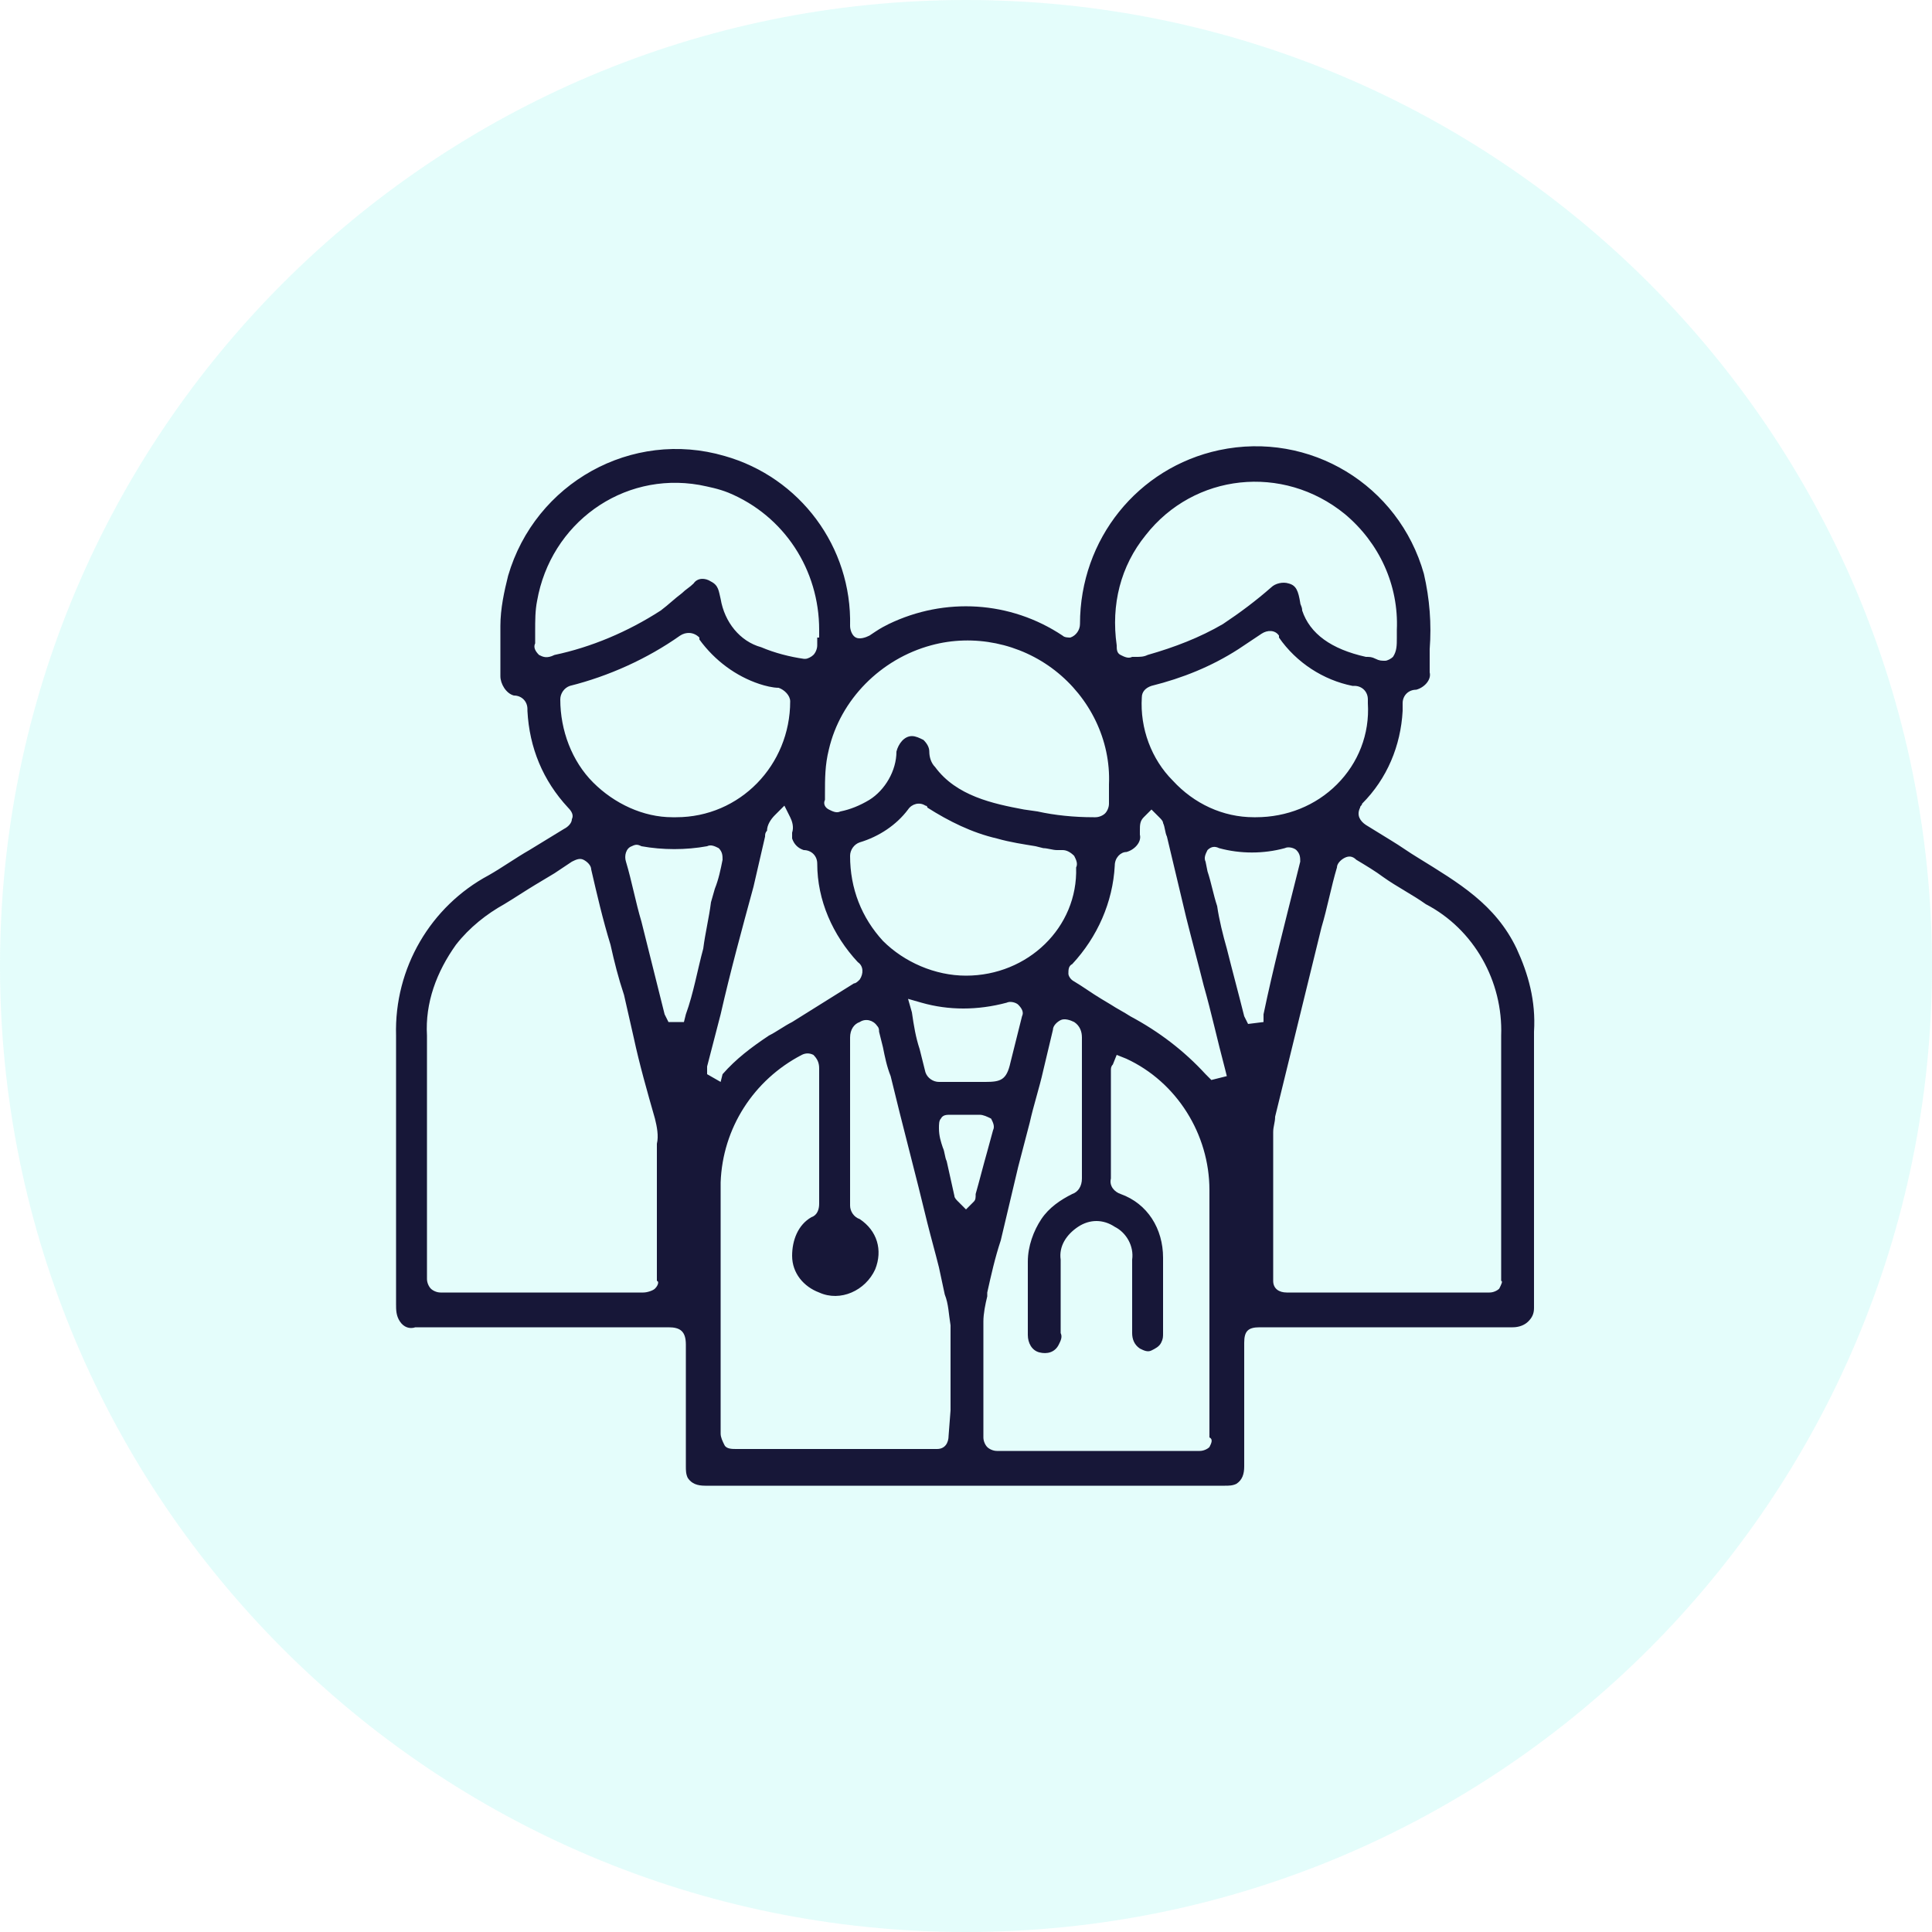 <?xml version="1.0" encoding="utf-8"?>
<!-- Generator: Adobe Illustrator 22.1.0, SVG Export Plug-In . SVG Version: 6.00 Build 0)  -->
<svg xmlns="http://www.w3.org/2000/svg" width="100" height="100" viewBox="0 0 100 100">
<style type="text/css">
	.st0{opacity:0.3; fill:#a6f8f1;enable-background:new    ;}
	.st1{fill:#171738;}
</style>
<g>
	<path id="circle" class="st0" d="M50,0c27.6,0,50,22.4,50,50s-22.4,50-50,50S0,77.6,0,50S22.4,0,50,0"/>
	<path id="icon" class="st1" d="M78.5,49.1c-1.1-2.3-3-3.4-5.1-4.7c-0.5-0.3-0.9-0.6-1.4-0.9l-1.3-0.8c-0.3-0.2-0.5-0.5-0.3-0.9
		c0-0.1,0.1-0.1,0.1-0.2c1.3-1.3,2-3,2.1-4.8l0-0.4c0-0.4,0.3-0.7,0.7-0.7c0.4-0.1,0.8-0.5,0.7-0.9c0-0.4,0-0.8,0-1.2
		c0.1-1.3,0-2.6-0.3-3.9c-1.3-4.6-5.9-7.4-10.6-6.4c-4.2,0.9-7.2,4.6-7.2,9c0,0.3-0.2,0.6-0.5,0.7c-0.1,0-0.3,0-0.4-0.1
		c-2.7-1.8-6.1-2-9-0.6c-0.2,0.1-0.4,0.2-0.7,0.4L45,32.9c-0.2,0.1-0.5,0.2-0.7,0.1c-0.2-0.1-0.3-0.4-0.3-0.6
		c0.1-4.1-2.6-7.7-6.5-8.8c-4.8-1.4-9.8,1.4-11.2,6.2c-0.2,0.8-0.4,1.7-0.4,2.6c0,0.6,0,1.1,0,1.7v0.9c0,0.4,0.3,0.9,0.7,1
		c0.4,0,0.7,0.3,0.7,0.7c0,0,0,0,0,0.1c0.1,1.9,0.8,3.6,2.1,5c0.2,0.2,0.3,0.4,0.2,0.6c0,0.2-0.2,0.4-0.4,0.5l-1.8,1.1
		c-0.7,0.4-1.4,0.9-2.1,1.3c-3,1.6-4.9,4.8-4.8,8.3v13.9c0,0.3,0,0.6,0.2,0.9c0.2,0.3,0.5,0.4,0.8,0.3c2.4,0,4.9,0,7.3,0h5.8
		c0.6,0,0.9,0.2,0.9,0.9v6.3c0,0.2,0,0.4,0.1,0.6c0.2,0.3,0.5,0.4,0.9,0.4l0,0h26.9c0.2,0,0.4,0,0.6-0.1c0.3-0.2,0.4-0.5,0.4-0.9
		c0-1.6,0-3.2,0-4.8v-1.6c0-0.6,0.2-0.8,0.8-0.8h4.8c2.8,0,5.5,0,8.3,0c0.3,0,0.6-0.1,0.8-0.3c0.2-0.2,0.3-0.4,0.3-0.7
		c0-4.8,0-9.6,0-14.3C79.5,51.8,79.1,50.4,78.5,49.1 M69.2,40.6c-1.1,1.1-2.6,1.7-4.2,1.7h-0.1c-1.6,0-3.1-0.7-4.2-1.9
		c-1.1-1.1-1.7-2.7-1.6-4.3c0-0.3,0.2-0.5,0.5-0.6c1.6-0.4,3.1-1,4.5-1.9c0.3-0.2,0.6-0.4,0.9-0.6l0.3-0.2c0.3-0.2,0.7-0.2,0.9,0.1
		c0,0,0,0,0,0.1c0.9,1.3,2.3,2.2,3.8,2.5c0,0,0.1,0,0.1,0c0.4,0,0.7,0.3,0.7,0.7c0,0.1,0,0.1,0,0.2C70.9,38,70.3,39.5,69.2,40.6
		 M59.3,27.7c2.5-3.2,7.1-3.7,10.3-1.1c1.8,1.5,2.8,3.7,2.7,6V33c0,0.4,0,0.7-0.2,1c-0.1,0.1-0.3,0.2-0.4,0.2c-0.2,0-0.3,0-0.5-0.1
		C71,34,70.9,34,70.7,34c-1.8-0.4-2.9-1.2-3.3-2.4c0-0.2-0.1-0.3-0.1-0.4c-0.1-0.6-0.2-0.9-0.6-1c-0.3-0.1-0.7,0-0.9,0.2
		c-0.8,0.7-1.6,1.3-2.5,1.9c-1.2,0.7-2.5,1.2-3.9,1.6c-0.2,0.1-0.4,0.1-0.6,0.1l-0.2,0c-0.2,0.1-0.4,0-0.6-0.1
		c-0.2-0.1-0.2-0.3-0.2-0.5C57.5,31.3,58,29.3,59.3,27.7 M42.7,41.1c0-0.8,0-1.5,0.2-2.3c0.6-2.6,2.7-4.7,5.3-5.4
		c2.2-0.6,4.6-0.1,6.4,1.3c1.8,1.4,2.9,3.6,2.8,5.9v0.3c0,0.2,0,0.4,0,0.7c0,0.2-0.1,0.4-0.2,0.5c-0.1,0.1-0.3,0.2-0.5,0.2h-0.1
		c-1,0-2-0.1-2.9-0.3L53,41.9c-1.6-0.3-3.5-0.7-4.6-2.2c-0.2-0.2-0.3-0.5-0.3-0.8c0-0.2-0.1-0.4-0.3-0.6c-0.2-0.1-0.4-0.2-0.6-0.2
		c-0.4,0-0.7,0.4-0.8,0.8c0,1-0.6,2-1.4,2.5c-0.5,0.3-1,0.5-1.5,0.6c-0.2,0.1-0.4,0-0.6-0.1c-0.2-0.1-0.3-0.3-0.2-0.5L42.7,41.1z
		 M50,50.5L50,50.5c-1.6,0-3.2-0.7-4.3-1.8c-1.1-1.2-1.7-2.7-1.7-4.4c0-0.3,0.2-0.6,0.5-0.7c1-0.3,1.9-0.9,2.5-1.7
		c0.2-0.3,0.6-0.4,0.9-0.2c0,0,0.1,0,0.1,0.1c1.1,0.7,2.3,1.3,3.6,1.6c0.7,0.2,1.4,0.3,2,0.4l0.4,0.1c0.2,0,0.5,0.1,0.7,0.1l0.3,0
		c0.2,0,0.4,0.1,0.6,0.3c0.1,0.2,0.2,0.4,0.1,0.6C55.8,48,53.2,50.5,50,50.5 M52.9,52.6l-0.3,1.2c-0.1,0.4-0.2,0.8-0.3,1.2
		c-0.2,0.9-0.5,1-1.3,1h-0.2c-0.2,0-0.4,0-0.7,0h-0.4c-0.4,0-0.7,0-1.1,0h0c-0.3,0-0.6-0.2-0.7-0.5c-0.1-0.4-0.2-0.8-0.3-1.2
		c-0.2-0.6-0.3-1.2-0.4-1.9L47,51.7l0.7,0.2c1.4,0.4,2.9,0.4,4.4,0c0.2-0.1,0.5,0,0.6,0.1C52.9,52.2,53,52.4,52.9,52.6 M27.9,33.9
		c-0.2-0.2-0.3-0.4-0.2-0.6l0-0.6c0-0.6,0-1.1,0.1-1.6c0.7-4,4.4-6.7,8.4-6c0.5,0.1,1,0.2,1.5,0.4c2.9,1.2,4.7,4,4.7,7.1l0,0.4
		l-0.1,0c0,0.1,0,0.3,0,0.4c0,0.2-0.1,0.4-0.2,0.5c-0.1,0.1-0.3,0.2-0.4,0.2c0,0-0.1,0-0.1,0c-0.7-0.1-1.5-0.3-2.2-0.6
		c-1.1-0.3-1.9-1.3-2.1-2.5c-0.1-0.4-0.1-0.7-0.5-0.9c-0.3-0.2-0.7-0.2-0.9,0.1c-0.2,0.2-0.4,0.3-0.6,0.5c-0.4,0.3-0.7,0.6-1.1,0.9
		c-1.7,1.1-3.6,1.9-5.5,2.3C28.3,34.1,28.1,34,27.9,33.9 M29,36.2c0-0.3,0.2-0.6,0.5-0.7c2-0.5,4-1.4,5.7-2.6c0.3-0.2,0.7-0.2,1,0.1
		c0,0,0,0,0,0.1c0.8,1.1,1.9,1.9,3.1,2.3c0.3,0.1,0.7,0.2,1,0.2c0.3,0.1,0.6,0.4,0.6,0.7c0,3.3-2.6,6-5.9,6c-0.1,0-0.2,0-0.2,0h0
		c-1.5,0-3-0.7-4.1-1.8C29.6,39.4,29,37.8,29,36.2 M33.9,66.7c-0.1,0.1-0.4,0.2-0.6,0.2h-9.7c-0.3,0-0.5,0-0.8,0h0
		c-0.2,0-0.4-0.1-0.5-0.2c-0.1-0.1-0.2-0.3-0.2-0.5v-8.3v-4.3c-0.1-1.7,0.5-3.3,1.5-4.7c0.7-0.9,1.6-1.6,2.5-2.1
		c0.5-0.3,1.1-0.7,1.6-1l1-0.6c0.3-0.2,0.6-0.4,0.9-0.6c0.2-0.1,0.4-0.2,0.6-0.1c0.2,0.1,0.4,0.3,0.4,0.5c0.3,1.3,0.6,2.6,1,3.9
		c0.2,0.9,0.4,1.7,0.7,2.6l0.5,2.2c0.3,1.4,0.7,2.8,1.1,4.2c0.1,0.4,0.2,0.9,0.1,1.3v0.3l0,6.8C34.1,66.3,34.1,66.5,33.9,66.7
		 M36.4,49.1c-0.3,1.1-0.5,2.3-0.9,3.4l-0.1,0.4l-0.8,0l-0.2-0.4c-0.4-1.6-0.8-3.2-1.2-4.8c-0.3-1-0.5-2.1-0.8-3.1
		c-0.1-0.3,0-0.7,0.3-0.8c0.2-0.1,0.3-0.1,0.5,0c1.1,0.2,2.3,0.2,3.4,0c0.2-0.1,0.4,0,0.6,0.1c0.2,0.2,0.2,0.4,0.2,0.6
		c-0.1,0.5-0.2,1-0.4,1.5l-0.2,0.7C36.7,47.5,36.5,48.3,36.4,49.1 M36.6,55.2l0.7-2.7c0.5-2.2,1.1-4.4,1.7-6.6
		c0.2-0.9,0.4-1.7,0.6-2.6c0-0.1,0-0.2,0.1-0.3c0-0.3,0.2-0.6,0.4-0.8l0.5-0.5l0.3,0.6c0.1,0.2,0.2,0.5,0.1,0.8c0,0.1,0,0.2,0,0.3
		c0.1,0.3,0.3,0.5,0.6,0.6c0.4,0,0.7,0.3,0.7,0.7c0,0,0,0,0,0c0,1.9,0.8,3.7,2.1,5.1c0.3,0.2,0.3,0.6,0.1,0.9
		c-0.1,0.1-0.2,0.2-0.3,0.2l-3.2,2c-0.4,0.2-0.8,0.5-1.2,0.7c-0.9,0.6-1.7,1.2-2.4,2L37.3,56l-0.7-0.4L36.6,55.2z M49.1,74.3
		c0,0.4-0.2,0.7-0.6,0.7c-0.1,0-0.1,0-0.2,0H38.1c-0.2,0-0.5,0-0.6-0.2c-0.1-0.2-0.2-0.4-0.2-0.6v-8.5c0-1.5,0-3,0-4.5
		c0.1-2.8,1.7-5.3,4.2-6.6c0.2-0.1,0.4-0.1,0.6,0c0.2,0.2,0.3,0.4,0.3,0.7v0.7c0,2.1,0,4.2,0,6.3c0,0.3-0.1,0.6-0.4,0.7
		c-0.7,0.4-1,1.2-1,2c0,0.9,0.6,1.6,1.4,1.9c1.1,0.5,2.4-0.1,2.9-1.2c0.4-1,0.1-2-0.8-2.6C44.2,63,44,62.7,44,62.4
		c0-2.9,0-5.8,0-8.7c0-0.4,0.2-0.7,0.5-0.8c0.3-0.2,0.7-0.1,0.9,0.2c0.1,0.1,0.1,0.2,0.1,0.3l0.2,0.8c0.1,0.5,0.2,1,0.4,1.5
		c0.6,2.5,1.3,5.1,1.9,7.6c0.2,0.8,0.4,1.5,0.6,2.3l0.3,1.4c0.2,0.5,0.2,1,0.3,1.6c0,1.5,0,3,0,4.4L49.1,74.3z M50.4,62.2L50,62.6
		l-0.4-0.4c-0.1-0.1-0.2-0.2-0.2-0.3L49,60.1c-0.1-0.2-0.1-0.5-0.2-0.7c-0.1-0.3-0.2-0.6-0.2-1c0-0.2,0-0.4,0.1-0.5
		c0.1-0.2,0.3-0.2,0.5-0.2h1h0.5c0.2,0,0.4,0.1,0.6,0.2c0.1,0.2,0.2,0.4,0.1,0.6l-0.3,1.1c-0.2,0.7-0.4,1.5-0.6,2.2
		C50.5,62,50.5,62.1,50.4,62.2 M62.6,74.9c-0.1,0.1-0.3,0.2-0.5,0.2c-3.5,0-7,0-10.5,0c-0.2,0-0.4-0.1-0.5-0.2
		c-0.1-0.1-0.2-0.3-0.2-0.5v-0.5c0-1.8,0-3.7,0-5.5c0-0.4,0.1-0.9,0.2-1.3l0-0.2c0.2-0.9,0.4-1.8,0.7-2.7c0.3-1.3,0.6-2.5,0.9-3.8
		l0.6-2.3c0.2-0.9,0.5-1.8,0.7-2.7l0.5-2.1c0-0.2,0.2-0.4,0.4-0.5c0.2-0.1,0.5,0,0.7,0.1c0.3,0.2,0.4,0.5,0.4,0.8c0,2.4,0,4.8,0,7.3
		c0,0.4-0.2,0.7-0.5,0.8c-0.6,0.3-1.2,0.7-1.6,1.3c-0.4,0.6-0.7,1.4-0.7,2.2v1.2c0,0.9,0,1.7,0,2.6c0,0.4,0.2,0.8,0.6,0.9
		c0.4,0.1,0.8,0,1-0.4c0.1-0.2,0.2-0.4,0.1-0.6c0-1.3,0-2.5,0-3.8c-0.1-0.7,0.3-1.3,0.9-1.7c0.6-0.4,1.3-0.4,1.9,0
		c0.6,0.3,1,1,0.9,1.7c0,1.1,0,2.1,0,3.2V69c0,0.3,0.1,0.6,0.4,0.8c0.2,0.1,0.4,0.2,0.6,0.1c0.2-0.1,0.4-0.2,0.5-0.4
		c0.1-0.2,0.1-0.3,0.1-0.5v-0.6c0-1.1,0-2.2,0-3.3c0-1.5-0.8-2.8-2.2-3.3c-0.3-0.1-0.6-0.4-0.5-0.8c0-1,0-2.1,0-3.1v-2.5
		c0-0.1,0-0.2,0.1-0.3l0.2-0.5l0.5,0.2c2.6,1.2,4.3,3.9,4.3,6.8c0,1.4,0,2.9,0,4.3l0,8.5C62.8,74.5,62.7,74.7,62.6,74.9 M62.7,55.9
		l-0.3-0.3c-1.1-1.2-2.4-2.2-3.9-3c-0.3-0.2-0.7-0.4-1-0.6l-0.5-0.3c-0.5-0.3-0.9-0.6-1.4-0.9c-0.2-0.1-0.3-0.3-0.3-0.4
		c0-0.2,0-0.4,0.2-0.5c1.3-1.4,2.1-3.2,2.2-5.1c0-0.4,0.3-0.7,0.6-0.7c0.4-0.1,0.8-0.5,0.7-0.9V43c0-0.3,0-0.5,0.2-0.7l0.4-0.4
		l0.4,0.4c0.1,0.1,0.2,0.2,0.2,0.3c0.1,0.2,0.1,0.5,0.2,0.7l1,4.2c0.3,1.2,0.6,2.3,0.9,3.5c0.4,1.4,0.7,2.8,1.1,4.3l0.1,0.4
		L62.7,55.9z M65.4,52.9l-0.8,0.1l-0.2-0.4c-0.3-1.2-0.6-2.3-0.9-3.5c-0.2-0.7-0.4-1.5-0.5-2.2c-0.2-0.6-0.3-1.2-0.5-1.8l-0.1-0.5
		c-0.1-0.2,0-0.4,0.1-0.6c0.2-0.2,0.4-0.2,0.6-0.1c1.1,0.3,2.3,0.3,3.4,0c0.2-0.1,0.5,0,0.6,0.1c0.2,0.2,0.2,0.4,0.2,0.6l-0.2,0.8
		c-0.6,2.4-1.2,4.7-1.7,7.1L65.4,52.9z M77.6,66.7c-0.1,0.1-0.3,0.2-0.5,0.2c-3.5,0-7,0-10.5,0c-0.4,0-0.7-0.2-0.7-0.6
		c0,0,0-0.1,0-0.1v-2.6c0-1.7,0-3.4,0-5c0-0.3,0.1-0.5,0.1-0.8l2.4-9.8c0.3-1,0.5-2.1,0.8-3.1c0-0.2,0.2-0.4,0.4-0.5
		c0.2-0.1,0.4-0.1,0.6,0.1c0.5,0.3,1,0.6,1.4,0.9c0.7,0.5,1.5,0.9,2.2,1.4c2.5,1.3,4,4,3.9,6.8v4v3.2c0,1.8,0,3.7,0,5.5
		C77.8,66.3,77.7,66.5,77.6,66.7"/>
</g>
</svg>
